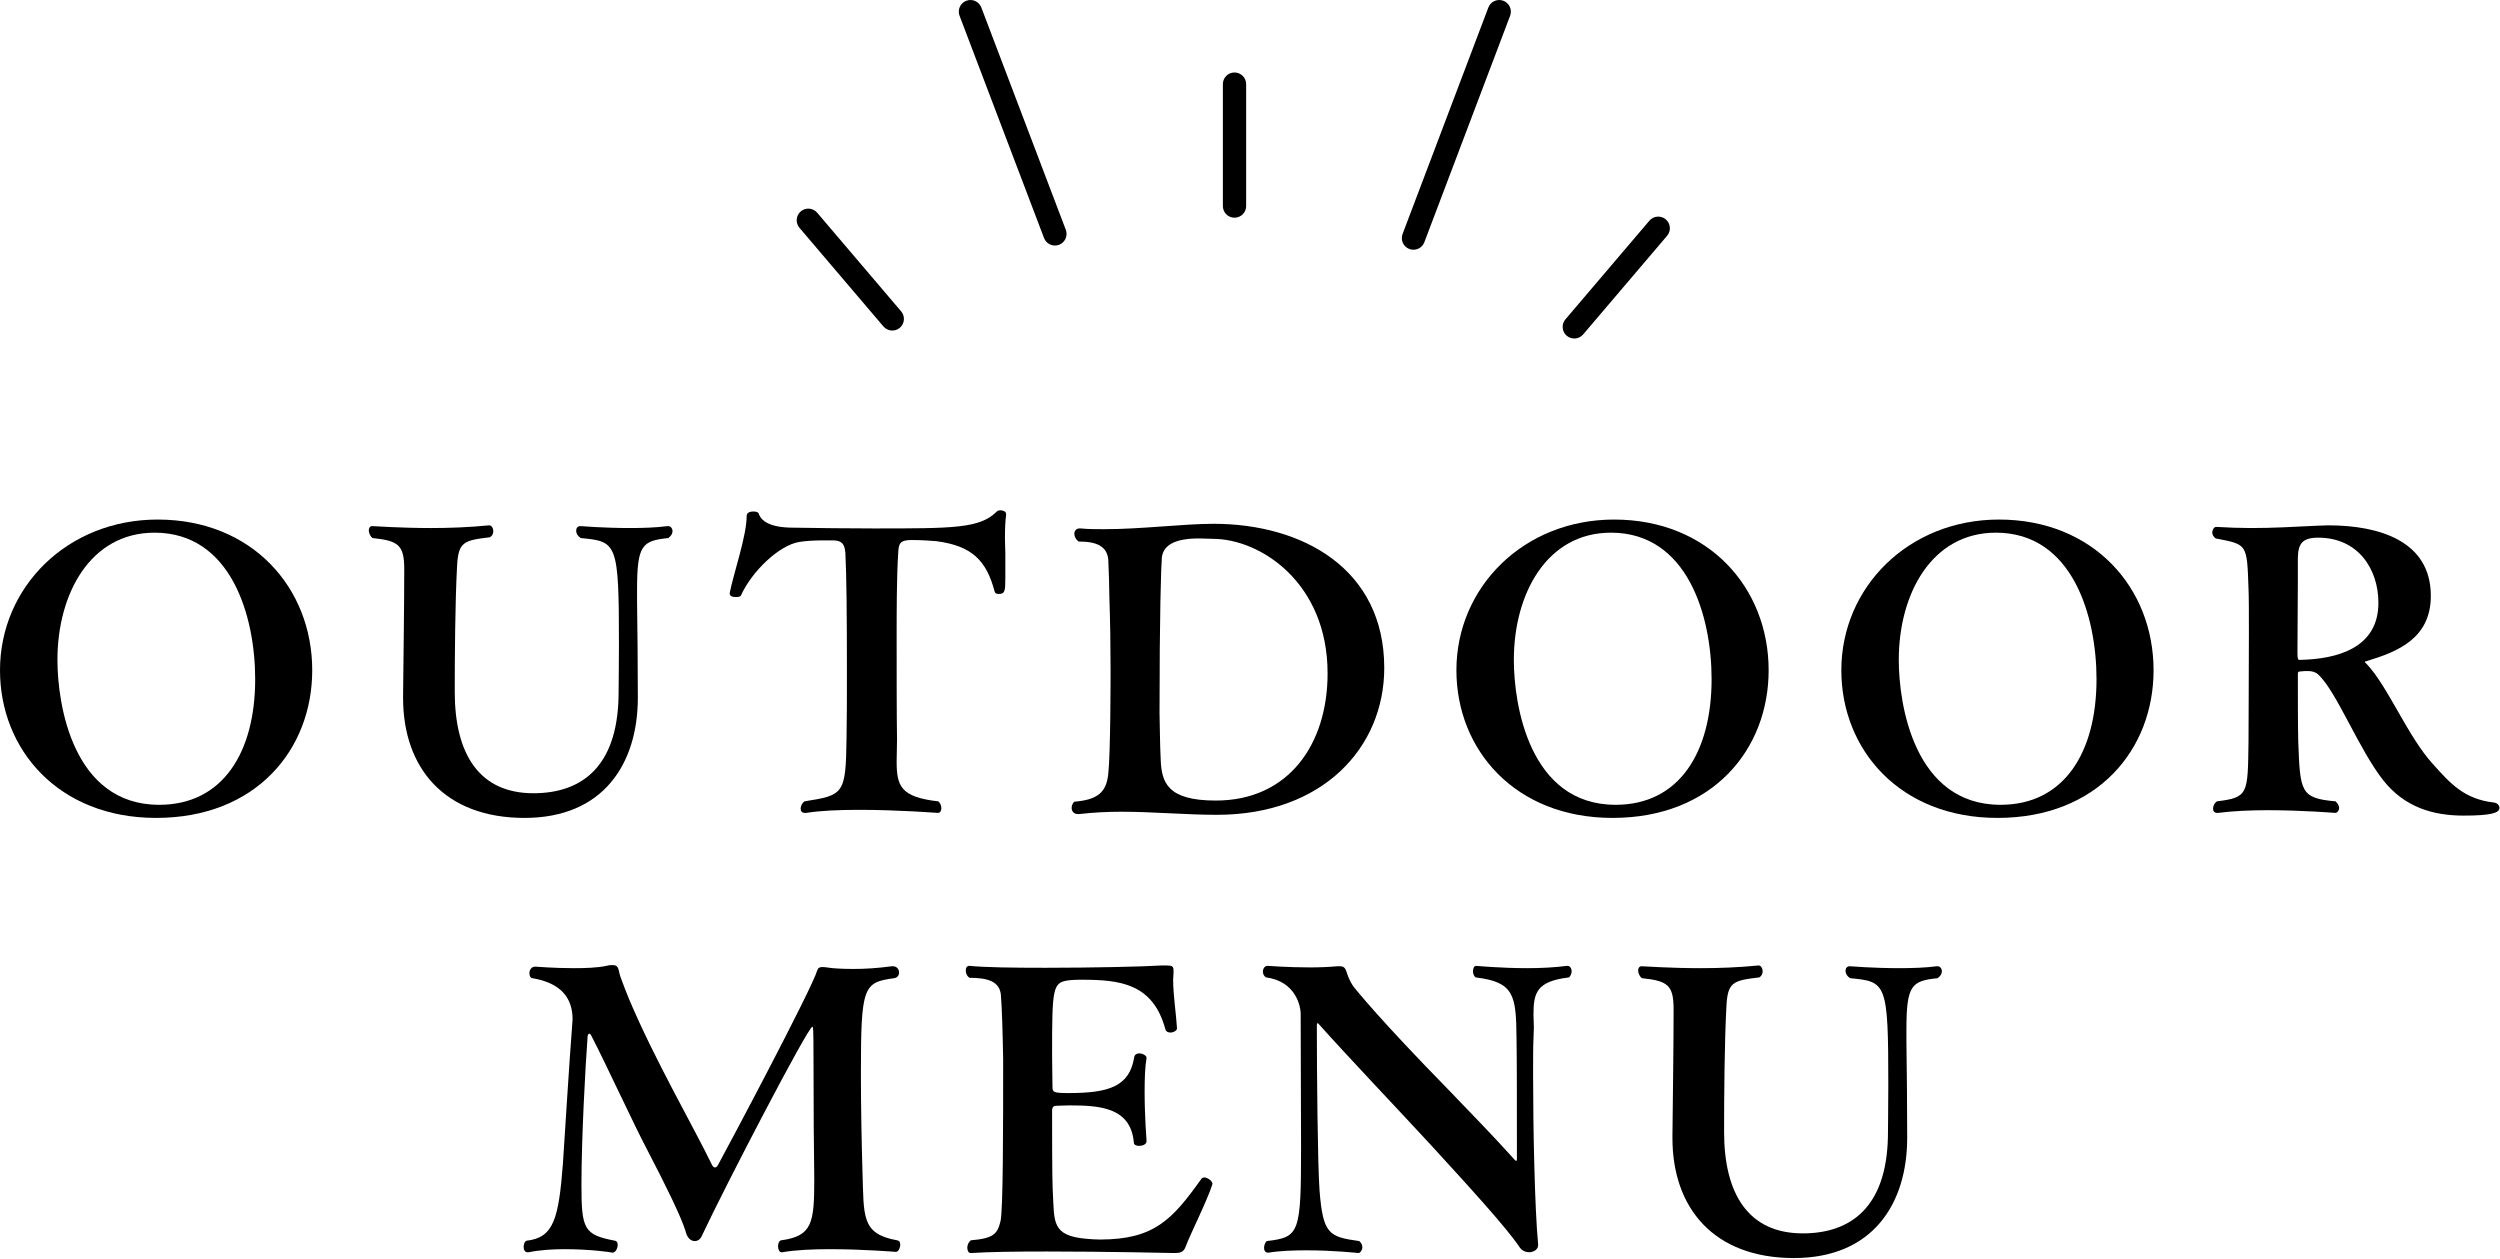 <?xml version="1.0" encoding="UTF-8" standalone="no"?><!DOCTYPE svg PUBLIC "-//W3C//DTD SVG 1.1//EN" "http://www.w3.org/Graphics/SVG/1.1/DTD/svg11.dtd"><svg width="100%" height="100%" viewBox="0 0 1743 878" version="1.1" xmlns="http://www.w3.org/2000/svg" xmlns:xlink="http://www.w3.org/1999/xlink" xml:space="preserve" xmlns:serif="http://www.serif.com/" style="fill-rule:evenodd;clip-rule:evenodd;stroke-linejoin:round;stroke-miterlimit:2;"><path d="M177.912,473.496c0,-43.806 -16.662,-102.118 -70.143,-102.118c-44.882,-0 -67.725,42.725 -67.725,88.681c-0,31.175 10.75,101.05 70.95,101.05c44.343,-0 66.918,-36.55 66.918,-87.613m-69.068,96.75c-67.994,0 -108.844,-47.568 -108.844,-102.931c-0,-58.05 47.031,-105.081 109.919,-105.081c65.843,-0 107.768,47.569 107.768,105.081c0,55.094 -38.968,102.931 -108.843,102.931" style="fill-rule:nonzero;"/><path d="M444.16,419.48c0.269,19.35 0.538,45.419 0.538,66.919c-0,45.956 -23.919,83.85 -79.013,83.85c-55.631,-0 -84.656,-34.669 -84.656,-83.582l-0,-2.15c0.269,-24.725 0.806,-63.156 0.806,-87.612c0,-16.931 -4.031,-19.888 -22.037,-21.769c-1.607,-1.075 -2.682,-3.494 -2.682,-5.375c0,-1.612 0.807,-2.956 2.413,-2.956c1.619,-0 19.356,1.344 41.394,1.344c12.631,-0 26.6,-0.538 40.037,-1.882l0.269,0c1.344,0 2.687,1.882 2.687,4.032c0,1.612 -0.537,3.225 -2.418,4.3c-18.275,2.15 -22.038,3.225 -22.844,20.425c-1.338,24.456 -1.606,62.887 -1.606,87.343c-0,43.532 17.2,70.682 54.818,70.682c33.325,-0 58.319,-18.007 59.394,-67.188c0,-4.569 0.269,-19.35 0.269,-36.281c-0,-71.488 -1.344,-72.025 -26.606,-74.444c-2.15,-1.344 -3.225,-3.225 -3.225,-5.106c-0,-1.881 1.075,-3.225 2.956,-3.225c0.269,-0 16.394,1.344 34.4,1.344c8.869,-0 18.275,-0.269 26.337,-1.344l0.538,-0c1.612,-0 2.956,1.612 2.956,3.494c0,1.612 -0.806,3.225 -2.956,4.837c-18.275,1.881 -21.769,4.838 -21.769,36.013l0,8.331Z" style="fill-rule:nonzero;"/><path d="M561.173,566.752c-2.15,-0 -2.956,-1.344 -2.956,-2.956c-0,-1.882 1.075,-4.032 2.687,-5.107c27.413,-4.3 28.757,-5.106 29.294,-43.537c0.269,-13.169 0.269,-29.831 0.269,-47.031c-0,-39.775 -0.269,-66.65 -1.075,-82.769c-0.538,-7.531 -4.031,-8.6 -9.138,-8.6l-5.643,-0c-6.182,-0 -12.363,0.269 -17.2,1.069c-14.244,2.156 -33.325,20.7 -40.85,37.362c-0.269,0.8 -1.882,1.069 -3.763,1.069c-1.881,-0 -4.031,-0.538 -4.031,-2.419l-0,-0.537c2.956,-14.513 11.825,-39.775 11.825,-53.744c-0,-2.156 2.419,-2.956 4.569,-2.956c1.881,-0 3.493,0.531 3.762,1.337c1.613,5.113 7.525,9.95 24.188,9.95c17.468,0.269 37.087,0.538 55.9,0.538c56.168,-0 74.168,-0 86,-11.825c0.537,-0.538 1.337,-0.807 2.681,-0.807c1.619,0 3.762,0.807 3.762,2.682l0,0.812c-0.537,2.95 -0.806,9.675 -0.806,16.119c0,3.494 0.269,7.256 0.269,10.219l-0,17.462c-0,8.869 -0.269,11.019 -4.569,11.019c-1.606,-0 -2.681,-0.538 -2.956,-1.881c-5.644,-21.5 -15.85,-31.707 -40.575,-34.932c-0.538,0 -8.869,-0.806 -16.931,-0.806c-8.332,0 -9.407,2.144 -9.675,9.406c-1.075,15.857 -1.075,43.263 -1.075,56.969c-0,23.919 -0,56.975 0.268,72.563c0,5.912 -0.268,11.018 -0.268,15.318c-0,17.2 2.687,24.994 29.018,27.95c1.35,1.075 2.157,2.957 2.157,4.838c-0,1.612 -0.807,3.225 -2.425,3.225c-0.263,-0 -27.675,-2.15 -54.819,-2.15c-13.706,-0 -27.144,0.537 -37.088,2.15l-0.806,-0Z" style="fill-rule:nonzero;"/><path d="M809.226,529.127c0.538,16.394 4.569,29.025 38.431,29.025c50.525,-0 77.938,-38.969 77.938,-88.688c-0,-63.15 -46.769,-93.793 -80.088,-93.793c-2.956,-0 -6.181,-0.269 -9.675,-0.269c-18.275,-0 -24.993,5.65 -25.8,13.444c-0.537,6.443 -1.612,39.768 -1.612,108.568c0.269,10.482 0.269,21.232 0.806,31.713m-57.781,38.431c-2.956,0 -4.3,-2.15 -4.3,-4.3c-0,-1.612 0.806,-3.494 1.881,-4.3c15.856,-1.344 22.306,-6.181 23.65,-19.35c1.613,-13.975 1.613,-69.069 1.613,-72.562c-0,-16.932 -0.269,-34.132 -0.807,-49.45c0,-6.444 -0.537,-23.644 -0.806,-27.675c-1.075,-9.138 -8.062,-12.363 -20.694,-12.363c-1.881,-1.344 -2.956,-3.5 -2.956,-5.375c0,-2.156 1.344,-3.762 3.763,-3.762l0.537,-0c5.375,0.537 10.75,0.537 16.394,0.537c26.337,0 55.362,-3.762 76.325,-3.762c61.812,-0 119.05,31.168 119.05,100.506c-0,55.631 -43,102.394 -116.631,102.394c-21.769,-0 -44.613,-2.15 -66.919,-2.15c-9.944,-0 -19.619,0.537 -29.025,1.612l-1.075,0Z" style="fill-rule:nonzero;"/><path d="M1193.32,473.496c-0,-43.806 -16.663,-102.118 -70.144,-102.118c-44.875,-0 -67.725,42.725 -67.725,88.681c-0,31.175 10.75,101.05 70.95,101.05c44.343,-0 66.919,-36.55 66.919,-87.613m-69.069,96.75c-67.994,0 -108.844,-47.568 -108.844,-102.931c-0,-58.05 47.037,-105.081 109.919,-105.081c65.843,-0 107.768,47.569 107.768,105.081c0,55.094 -38.968,102.931 -108.843,102.931" style="fill-rule:nonzero;"/><path d="M1461.69,473.496c0,-43.806 -16.662,-102.118 -70.143,-102.118c-44.875,-0 -67.725,42.725 -67.725,88.681c-0,31.175 10.75,101.05 70.95,101.05c44.343,-0 66.918,-36.55 66.918,-87.613m-69.068,96.75c-67.994,0 -108.844,-47.568 -108.844,-102.931c-0,-58.05 47.037,-105.081 109.919,-105.081c65.843,-0 107.768,47.569 107.768,105.081c0,55.094 -38.968,102.931 -108.843,102.931" style="fill-rule:nonzero;"/><path d="M1603.67,460.059c25.532,-0.537 54.557,-8.062 54.557,-39.775c-0,-23.65 -14.25,-45.418 -41.925,-45.418c-11.288,-0 -13.975,4.3 -14.244,13.975l-0,17.468c-0,13.169 -0.269,33.863 -0.269,48.644c0,4.031 0.269,5.106 1.344,5.106l0.537,0Zm-57.781,106.694c-2.15,0 -2.956,-1.344 -2.956,-2.956c-0,-1.881 1.075,-4.031 2.687,-5.106c22.038,-2.688 21.5,-5.107 22.038,-41.388c-0,-12.094 0.269,-48.375 0.269,-76.056c-0,-13.975 -0,-25.531 -0.269,-30.906c-1.081,-31.444 -0.806,-30.638 -22.844,-34.938c-1.612,-1.075 -2.419,-2.687 -2.419,-4.025c0,-2.156 1.344,-4.031 2.688,-4.031c8.869,0.531 16.931,0.8 24.456,0.8c15.319,-0 29.025,-0.8 45.688,-1.613c2.681,0 5.375,-0.268 8.062,-0.268c35.738,-0 71.481,11.018 71.481,49.181c0,29.831 -23.375,38.969 -44.612,45.419c-0.8,0.268 -1.338,0.268 -1.338,0.806c0,0.269 0.538,0.537 1.075,1.075c15.05,15.856 28.75,50.794 46.494,70.144c11.825,13.168 21.494,24.187 42.188,26.606c2.693,0.269 4.031,2.15 4.031,3.762c-0,3.494 -5.644,5.375 -24.994,5.375c-21.494,0 -41.119,-5.912 -55.894,-24.456c-17.2,-21.769 -32.518,-61.812 -45.418,-73.906c-2.15,-1.881 -4.569,-2.419 -7.263,-2.419c-1.606,0 -3.219,0 -5.1,0.269c-1.881,-0 -1.881,0.537 -1.881,2.419c-0,12.093 -0,35.743 0.269,46.225c1.343,35.206 1.343,39.775 26.068,41.925c1.613,1.612 2.419,3.225 2.419,4.568c0,1.882 -1.344,3.494 -2.687,3.494c-0.269,0 -22.844,-1.881 -47.032,-1.881c-12.093,-0 -24.456,0.537 -34.668,1.881l-0.538,0Z" style="fill-rule:nonzero;"/><path d="M544.868,873.078c-1.612,0 -2.419,-2.15 -2.419,-4.3c0,-1.881 0.807,-3.762 2.15,-4.031c21.763,-2.956 23.113,-12.094 23.113,-42.731c-0.269,-12.9 -0.538,-54.557 -0.538,-84.925c0,-20.694 -0.268,-21.232 -0.812,-21.232c-2.95,0 -60.463,110.457 -76.856,145.394c-1.075,2.688 -2.957,4.031 -5.107,4.031c-4.031,0 -5.912,-4.3 -6.45,-6.987c-2.956,-9.675 -13.437,-31.175 -26.337,-55.9c-10.481,-19.888 -29.294,-61.006 -39.506,-80.619c-0.538,-0.812 -0.807,-1.081 -1.344,-1.081c-0.538,-0 -1.075,1.081 -1.075,1.881c-1.613,21.231 -4.3,71.488 -4.3,103.738c-0,30.368 1.612,34.668 23.381,38.7c1.344,0.268 1.881,1.343 1.881,2.956c0,2.419 -1.612,5.375 -3.493,5.375l-0.269,-0c-0.269,-0.269 -15.588,-2.419 -33.056,-2.419c-8.332,0 -17.469,0.538 -25.263,2.15l-0.806,0c-1.881,0 -2.688,-1.881 -2.688,-3.762c0,-1.882 0.807,-4.032 2.15,-4.3c18.813,-2.15 22.307,-15.319 25.263,-54.019c0.806,-12.094 4.569,-72.831 6.45,-96.481c-0,-1.338 0.269,-2.688 0.269,-3.763c-0,-14.506 -7.525,-25.262 -27.95,-28.756c-1.344,-0 -2.15,-1.613 -2.15,-3.488c-0,-2.156 1.343,-4.568 4.031,-4.568c0.537,-0 13.169,1.075 26.875,1.075c8.062,-0 16.394,-0.269 22.844,-1.619c1.881,-0.538 3.225,-0.538 4.3,-0.538c4.568,0 3.762,3.225 5.375,8.063c1.075,3.225 5.106,13.437 5.912,15.325c17.738,42.187 44.881,88.95 58.05,116.094c0.538,1.075 1.344,1.612 1.881,1.612c0.807,0 1.613,-0.537 2.15,-1.612c5.644,-10.213 65.307,-122.282 69.338,-135.988c0.531,-1.606 1.612,-2.144 3.762,-2.144c1.069,0 2.688,0.269 4.838,0.538c1.344,0.269 7.794,0.806 16.662,0.806c7.794,0 16.932,-0.537 26.6,-1.887l0.813,-0c2.681,-0 4.3,2.15 4.3,4.3c-0,1.881 -1.081,3.762 -3.494,4.031c-21.5,2.956 -23.119,5.65 -23.119,66.65c0,23.381 0.538,49.719 1.082,67.725c1.075,31.712 -1.082,43.806 24.181,48.375c1.619,0.269 2.156,1.344 2.156,2.956c0,2.419 -1.35,5.106 -2.956,5.106c-0.269,0 -22.844,-1.881 -45.963,-1.881c-12.087,0 -24.181,0.538 -33.318,2.15l-0.538,0Z" style="fill-rule:nonzero;"/><path d="M845.326,825.511c-3.494,11.287 -15.588,35.206 -18.544,43.268c-1.344,4.032 -3.494,4.838 -8.063,4.838c0,-0 -47.031,-1.075 -88.95,-1.075c-20.962,-0 -40.85,0.269 -52.675,1.075l-0.268,-0c-1.613,-0 -2.419,-1.613 -2.419,-3.763c-0,-1.881 0.806,-3.762 2.419,-5.106c16.125,-1.344 18.543,-4.569 20.693,-13.169c1.882,-7.256 1.882,-65.575 1.882,-112.875c-0.275,-16.393 -0.813,-36.281 -1.613,-45.418c-1.075,-9.138 -9.406,-11.557 -21.769,-11.557c-1.881,-1.075 -2.693,-3.225 -2.693,-5.106c-0,-1.881 0.812,-3.225 2.425,-3.225l0.268,0c10.213,1.075 30.638,1.344 52.669,1.344c32.525,-0 68.8,-0.8 81.163,-1.613l3.493,0c3.763,0 4.838,0.538 4.838,3.494l-0,1.881c-0,1.344 -0.269,2.957 -0.269,4.569c0,10.481 2.15,24.188 2.688,33.863c-0,1.612 -2.419,2.956 -4.569,2.956c-1.613,-0 -2.956,-0.538 -3.494,-2.15c-8.6,-31.981 -31.437,-34.669 -58.319,-34.669c-2.681,0 -5.106,0 -7.787,0.269c-12.631,1.344 -12.906,3.762 -12.906,52.406c-0,8.063 0.275,15.856 0.275,22.306c-0,3.494 1.075,4.032 11.281,4.032c27.956,-0 42.462,-4.569 45.687,-24.994c0.269,-1.881 1.882,-2.688 3.5,-2.688c2.413,0 5.1,1.613 5.1,2.957l0,0.268c-1.068,6.182 -1.337,14.782 -1.337,23.382c-0,17.2 1.337,34.4 1.337,34.4l0,0.268c0,2.15 -2.687,3.225 -5.1,3.225c-1.887,0 -3.762,-0.537 -3.762,-2.418c-2.156,-24.725 -24.463,-25.8 -45.156,-25.8c-3.494,-0 -6.444,0.268 -8.6,0.268c-1.607,0 -2.95,0.269 -3.225,2.957c-0,47.031 0.275,52.943 0.543,58.05c1.075,19.887 -0.812,29.562 23.107,31.712c3.231,0.269 6.456,0.538 9.675,0.538c37.893,-0 50.525,-13.975 70.681,-42.194c0.537,-0.806 1.344,-1.075 2.15,-1.075c2.419,-0 5.644,2.687 5.644,4.3l-0,0.269Z" style="fill-rule:nonzero;"/><path d="M1072.37,868.241c-0,2.688 -2.688,4.569 -5.913,4.838c-2.419,-0 -5.106,-0.807 -6.987,-3.494c-8.869,-13.438 -35.475,-42.463 -61.544,-70.95c-22.038,-23.919 -58.588,-62.35 -78.475,-84.656c-0.269,-0.538 -0.538,-0.538 -0.806,-0.538c-0.538,0 -0.538,0.538 -0.538,1.344c0,32.787 0.538,96.481 1.881,115.294c2.419,30.637 6.719,32.25 27.682,35.206c1.618,1.344 2.156,2.956 2.156,4.3c-0,2.15 -1.613,4.031 -2.694,4.031c-0.269,0 -16.931,-1.881 -36.012,-1.881c-8.869,-0 -18.275,0.269 -26.607,1.612l-0.537,0c-1.875,0 -2.681,-1.612 -2.681,-3.225c-0,-1.881 0.806,-4.031 1.881,-4.837c22.844,-2.688 23.919,-5.375 23.919,-65.306c-0,-27.682 -0.269,-66.113 -0.269,-93.525c-0,-4.032 -2.963,-22.307 -24.188,-24.994c-1.612,-1.075 -2.15,-2.681 -2.15,-4.031c0,-2.15 1.344,-4.032 3.219,-4.032c0,0 14.519,1.082 29.563,1.082c6.718,-0 13.437,-0.269 19.087,-0.813l1.606,0c6.188,0 3.225,5.113 9.944,14.513c2.688,3.231 17.738,22.306 66.113,71.756c14.781,15.319 32.25,33.325 46.225,48.912c0.268,0.269 0.806,0.538 0.806,0.538c0.537,-0 0.537,-0.806 0.537,-1.613c0,-26.337 0,-72.293 -0.268,-83.85c-0.269,-30.1 -1.613,-39.237 -28.488,-42.462c-1.344,-1.075 -1.881,-2.681 -1.881,-4.3c-0,-1.881 0.806,-3.763 2.15,-3.763c0.269,0 17.2,1.613 36.012,1.613c9.407,-0 19.082,-0.531 27.413,-1.613l0.269,0c1.881,0 2.956,1.882 2.956,3.763c-0,1.619 -0.806,3.494 -1.888,4.3c-22.837,2.687 -24.718,11.019 -24.718,26.069c-0,2.956 0.268,5.912 0.268,8.868c0,2.419 -0.268,4.838 -0.268,7.525c-0.269,5.375 -0.269,14.513 -0.269,25.532c-0,35.743 1.075,92.718 3.494,117.981l-0,0.806Z" style="fill-rule:nonzero;"/><path d="M1329.16,726.344c0.268,19.35 0.537,45.418 0.537,66.918c0,45.957 -23.918,83.85 -79.019,83.85c-55.625,0 -84.65,-34.668 -84.65,-83.581l0,-2.15c0.269,-24.725 0.807,-63.156 0.807,-87.612c-0,-16.932 -4.032,-19.888 -22.038,-21.769c-1.612,-1.075 -2.687,-3.494 -2.687,-5.375c-0,-1.613 0.806,-2.956 2.418,-2.956c1.613,-0 19.351,1.343 41.388,1.343c12.631,0 26.606,-0.537 40.044,-1.881l0.268,0c1.344,0 2.688,1.881 2.688,4.031c-0,1.613 -0.538,3.225 -2.419,4.3c-18.281,2.15 -22.037,3.225 -22.843,20.425c-1.344,24.457 -1.613,62.888 -1.613,87.344c0,43.531 17.2,70.681 54.825,70.681c33.325,0 58.319,-18.006 59.394,-67.187c-0,-4.569 0.269,-19.35 0.269,-36.281c-0,-71.488 -1.344,-72.025 -26.607,-74.444c-2.15,-1.344 -3.225,-3.225 -3.225,-5.106c0,-1.882 1.075,-3.225 2.957,-3.225c0.268,-0 16.393,1.343 34.399,1.343c8.869,0 18.269,-0.268 26.332,-1.343l0.537,-0c1.613,-0 2.956,1.612 2.956,3.493c0,1.613 -0.806,3.225 -2.956,4.838c-18.269,1.881 -21.762,4.837 -21.762,36.012l-0,8.332Z" style="fill-rule:nonzero;"/><path d="M852.587,58.649c0.001,-4.477 3.636,-8.112 8.113,-8.112c4.477,-0 8.113,3.635 8.112,8.112l0,85.025c0.001,4.478 -3.635,8.113 -8.112,8.113c-4.477,-0 -8.112,-3.635 -8.113,-8.113l0,-85.025Z"/><path d="M669.01,10.995c-1.59,-4.186 0.516,-8.875 4.702,-10.466c4.185,-1.59 8.874,0.516 10.465,4.701l58.9,154.975c1.591,4.186 -0.516,8.875 -4.701,10.466c-4.185,1.59 -8.875,-0.516 -10.466,-4.701l-58.9,-154.975Z"/><path d="M557.381,158.819c-2.901,-3.41 -2.489,-8.534 0.92,-11.436c3.41,-2.902 8.534,-2.49 11.436,0.92l58.544,68.787c2.902,3.41 2.49,8.534 -0.92,11.436c-3.41,2.902 -8.534,2.49 -11.436,-0.92l-58.544,-68.787Z"/><path d="M1149.95,153.868c2.902,-3.41 8.026,-3.822 11.436,-0.92c3.41,2.902 3.822,8.026 0.92,11.436l-58.544,68.787c-2.902,3.41 -8.026,3.822 -11.436,0.92c-3.409,-2.902 -3.822,-8.026 -0.92,-11.436l58.544,-68.787Z"/><path d="M1037.68,5.241c1.585,-4.188 6.272,-6.3 10.46,-4.714c4.187,1.586 6.299,6.273 4.713,10.46l-59.8,157.9c-1.586,4.187 -6.273,6.299 -10.46,4.713c-4.187,-1.585 -6.299,-6.272 -4.713,-10.459l59.8,-157.9Z"/></svg>